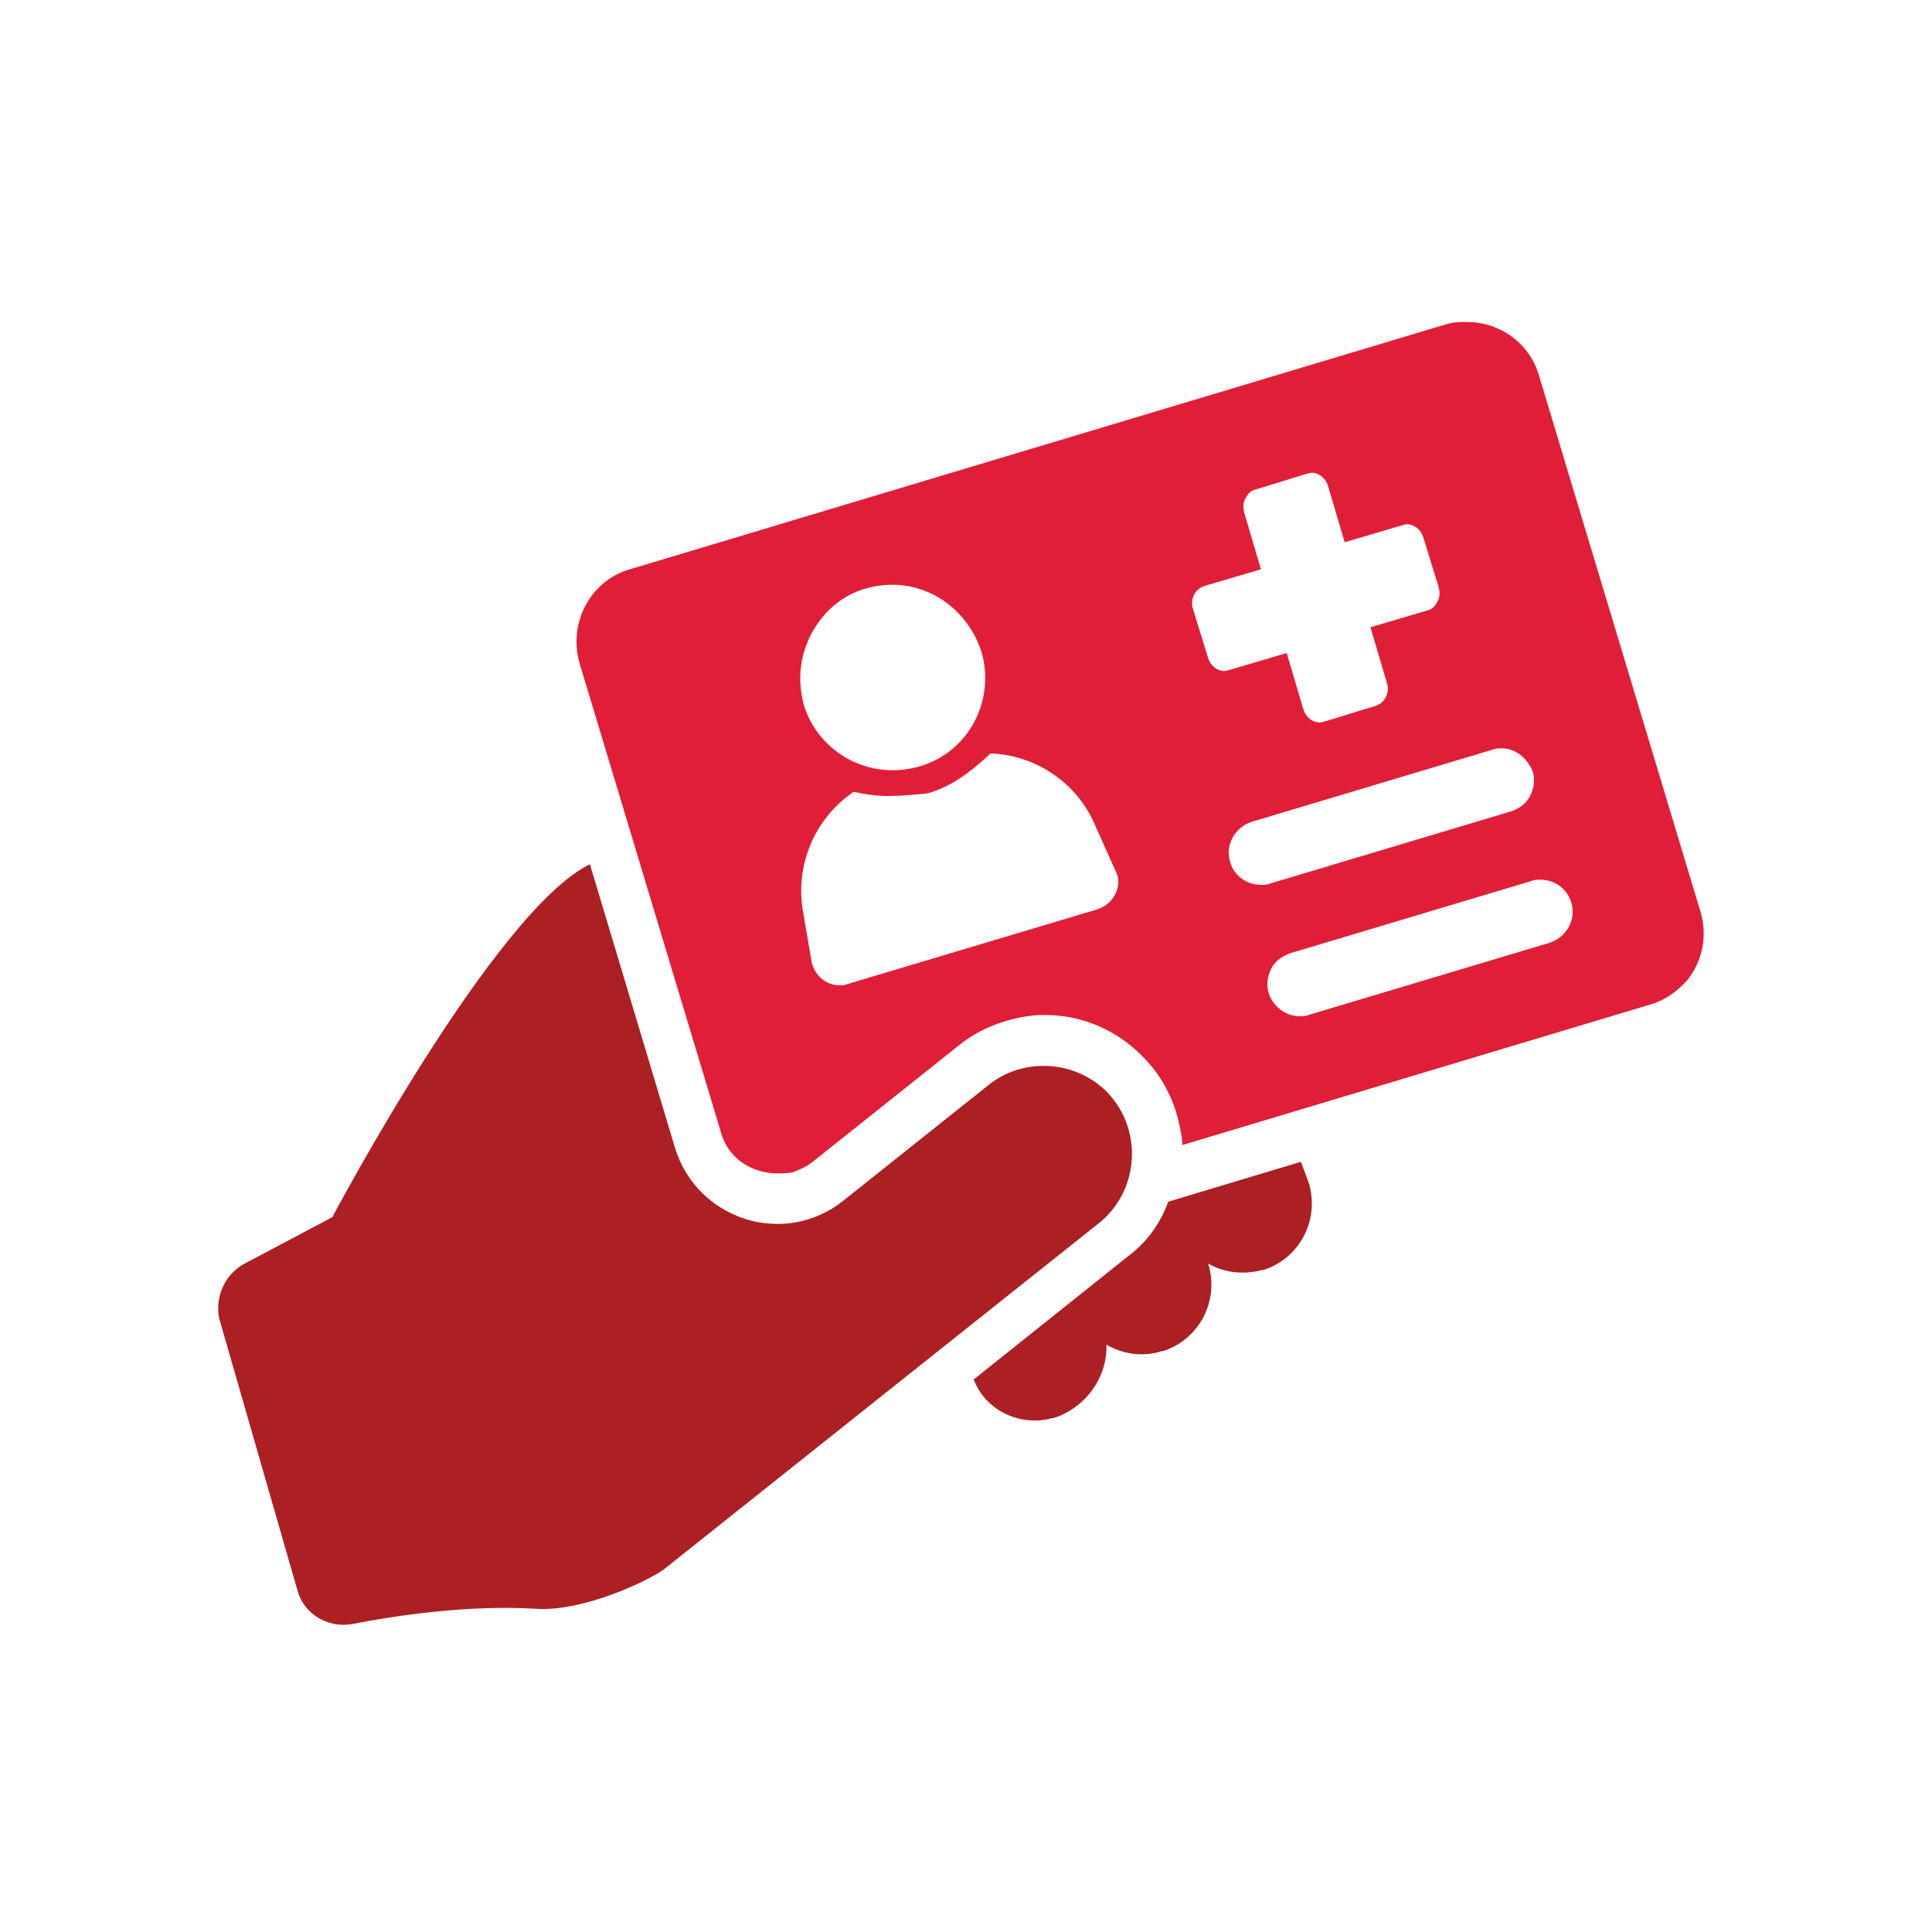<?xml version="1.0" encoding="UTF-8"?> <svg xmlns="http://www.w3.org/2000/svg" xmlns:xlink="http://www.w3.org/1999/xlink" version="1.1" id="Layer_1" x="0px" y="0px" viewBox="0 0 150 150" style="enable-background:new 0 0 150 150;" xml:space="preserve"> <style type="text/css"> .st0{fill:#AC1F23;} .st1{fill:#E11E38;} </style> <g> <path class="st0" d="M101,90.2l-10.3,3.1c-0.6,1.7-1.7,3.2-3.2,4.3l-11.9,9.5c0.9,2.4,3.6,3.7,6.1,3l0.1,0c2.5-0.8,4.2-3.2,4.1-5.7 c1.2,0.7,2.8,1,4.3,0.5l0.1,0c2.8-0.9,4.4-3.9,3.5-6.8l0,0c1.2,0.7,2.7,0.9,4.2,0.5l0.1,0c2.8-0.9,4.4-3.9,3.5-6.8L101,90.2z"></path> <path class="st0" d="M86.4,85.3c-2.3-2.9-6.7-3.4-9.6-1.1l-11.3,9c-4.6,3.7-11.4,1.5-13.1-4.1l-6.6-22c-7.4,3.6-20,27.4-20,27.4 l-6.8,3.6c-1.5,0.8-2.3,2.5-2,4.2l6.1,21.2c0.5,1.8,2.3,2.9,4.2,2.6c3.5-0.7,9.2-1.5,14.2-1.2c3.8,0.3,9.1-2.3,10.1-3.1 c3-2.4,33.8-26.9,33.8-26.9C88.3,92.5,88.7,88.2,86.4,85.3z"></path> <path class="st1" d="M60.3,91.1c-1.5,0-3.6-0.8-4.3-3.1l-11-36.5c-0.9-3.1,0.8-6.4,3.9-7.3l63.3-19c0.6-0.2,1.1-0.2,1.7-0.2 c2.6,0,4.9,1.7,5.6,4.2l12.5,41.5c0.6,1.9,0.2,3.9-1,5.4c-0.8,0.9-1.8,1.6-2.9,1.9L91.8,88.9c0-0.5-0.1-0.9-0.2-1.4 c-0.3-1.6-1-3.2-2.1-4.6c-2.1-2.6-5.1-4.1-8.4-4.1c-1.1,0-2.1,0.2-3.1,0.5c-1.3,0.4-2.5,1-3.6,1.9l-11.3,9c-0.5,0.4-1,0.6-1.5,0.8 C61.2,91.1,60.8,91.1,60.3,91.1z M119.6,68.3c-0.2,0-0.5,0-0.7,0.1L100.2,74c-0.6,0.2-1.2,0.6-1.5,1.2c-0.3,0.6-0.4,1.3-0.2,1.9 c0.3,1,1.3,1.8,2.4,1.8c0.2,0,0.5,0,0.7-0.1l18.7-5.6c1.3-0.4,2.1-1.8,1.7-3.1C121.7,69,120.7,68.3,119.6,68.3z M66.1,61.6 c-2.8,2-4.3,5.4-3.8,8.9l0.7,4.1c0.2,1.1,1.1,1.9,2.2,1.9c0.2,0,0.4,0,0.6-0.1l19.4-5.8c0.6-0.2,1.1-0.6,1.4-1.2 c0.3-0.6,0.3-1.3,0-1.8l-1.7-3.8c-1.4-3.1-4.6-5.2-8-5.3c-1.6,1.5-3.1,2.6-4.9,3.1C71,61.7,70,61.8,69,61.8c-0.9,0-1.7-0.1-2.6-0.3 l-0.2,0L66.1,61.6z M116.6,58.1c-0.2,0-0.5,0-0.7,0.1l-18.7,5.6c-1.3,0.4-2.1,1.8-1.7,3.1c0.3,1.1,1.3,1.8,2.4,1.8 c0.2,0,0.5,0,0.7-0.1l18.7-5.6c0.6-0.2,1.2-0.6,1.5-1.2c0.3-0.6,0.4-1.3,0.2-1.9C118.6,58.9,117.7,58.1,116.6,58.1z M69.3,45.4 c-0.7,0-1.4,0.1-2.1,0.3c-1.8,0.5-3.3,1.8-4.2,3.5c-0.9,1.7-1.1,3.6-0.6,5.5c0.9,3,3.7,5.1,6.9,5.1c0.7,0,1.4-0.1,2.1-0.3 c3.8-1.1,5.9-5.1,4.8-8.9C75.2,47.5,72.4,45.4,69.3,45.4z M101.2,55.1c0.2,0.6,0.7,1,1.3,1l0.4-0.1l3.9-1.2c0.7-0.2,1.1-1,0.9-1.7 l-1.3-4.4l4.4-1.3c0.4-0.1,0.6-0.3,0.8-0.7c0.2-0.3,0.2-0.7,0.1-1.1l-1.2-3.9c-0.2-0.6-0.7-1-1.3-1l-0.4,0.1l-4.4,1.3l-1.3-4.4 c-0.2-0.6-0.7-1-1.3-1l-0.4,0.1l-3.9,1.2c-0.4,0.1-0.6,0.3-0.8,0.7c-0.2,0.3-0.2,0.7-0.1,1.1l1.3,4.4l-4.4,1.3 c-0.7,0.2-1.1,1-0.9,1.7l1.2,3.9c0.2,0.6,0.7,1,1.3,1l0.4-0.1l4.4-1.3L101.2,55.1z"></path> </g> </svg> 